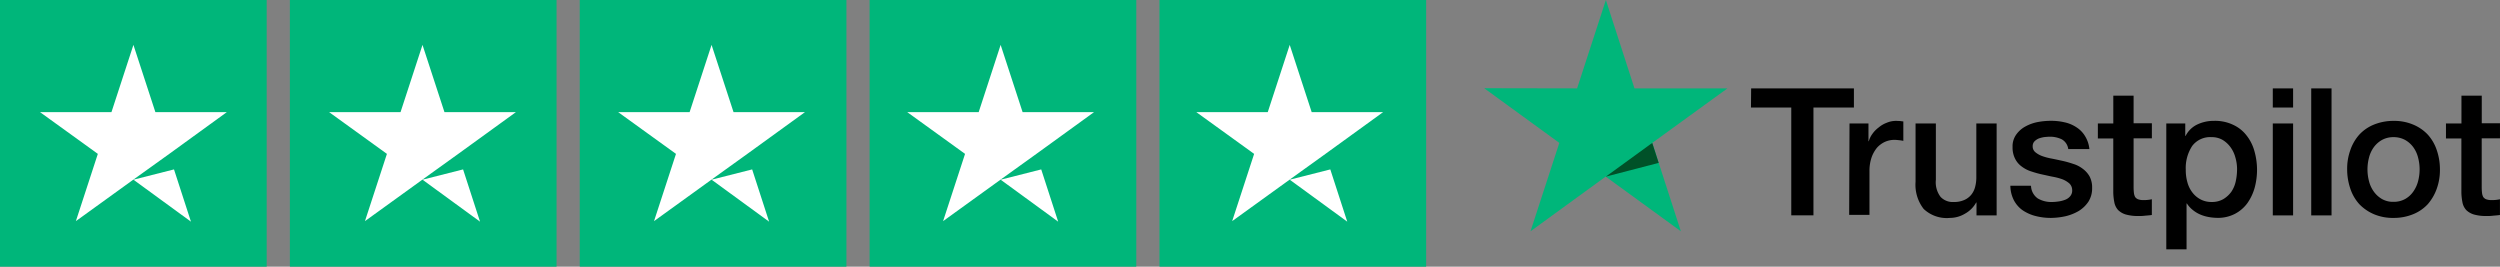 <svg xmlns="http://www.w3.org/2000/svg" width="215.615" height="23.001" viewBox="0 0 215.615 23.001">
    <rect x="0" y="0" width="215.615" height="23.001" fill="#808080" stroke="none"/>
    <g id="Group_45042" data-name="Group 45042" transform="translate(-1077 -851.999)">
        <g id="trustpilot-1" transform="translate(1184.5 603.499)">
            <path id="Path_9958" data-name="Path 9958" d="M178.115,300.7h8.864v1.65h-3.49v9.3h-1.913v-9.3H178.1Zm8.484,3.023h1.635v1.533h.029a1.927,1.927,0,0,1,.307-.628,2.428,2.428,0,0,1,.54-.555,2.392,2.392,0,0,1,.7-.409,2.041,2.041,0,0,1,.774-.161c.2,0,.35.015.423.015a1.276,1.276,0,0,0,.234.029v1.679a2.958,2.958,0,0,0-.38-.058,3.319,3.319,0,0,0-.38-.029,2.027,2.027,0,0,0-.832.175,2.111,2.111,0,0,0-.686.511,2.769,2.769,0,0,0-.467.847,3.574,3.574,0,0,0-.175,1.168v3.767h-1.752Zm12.675,7.929h-1.723v-1.11h-.029a2.446,2.446,0,0,1-.964.964,2.543,2.543,0,0,1-1.3.365,2.892,2.892,0,0,1-2.263-.774,3.386,3.386,0,0,1-.7-2.336v-5.038h1.752v4.863a2.072,2.072,0,0,0,.409,1.475,1.441,1.441,0,0,0,1.124.438,2.154,2.154,0,0,0,.92-.175,1.588,1.588,0,0,0,.6-.453,1.776,1.776,0,0,0,.336-.686,3.243,3.243,0,0,0,.1-.862v-4.6h1.752v7.929Zm2.979-2.541a1.379,1.379,0,0,0,.584,1.081,2.3,2.3,0,0,0,1.212.307,4.008,4.008,0,0,0,.555-.044,2.446,2.446,0,0,0,.584-.146,1.027,1.027,0,0,0,.453-.321.748.748,0,0,0,.161-.54.786.786,0,0,0-.248-.555,2.069,2.069,0,0,0-.584-.35,5.071,5.071,0,0,0-.818-.219c-.307-.058-.613-.131-.935-.2s-.643-.161-.949-.263a2.721,2.721,0,0,1-.818-.423,1.821,1.821,0,0,1-.569-.672,2.1,2.1,0,0,1-.219-1.008,1.727,1.727,0,0,1,.321-1.081,2.329,2.329,0,0,1,.8-.7,3.644,3.644,0,0,1,1.081-.38,6.186,6.186,0,0,1,1.124-.1,5.024,5.024,0,0,1,1.168.131,2.953,2.953,0,0,1,1.008.423,2.314,2.314,0,0,1,.745.759,2.63,2.63,0,0,1,.38,1.124h-1.825a1.124,1.124,0,0,0-.569-.847,2.352,2.352,0,0,0-1.037-.219c-.117,0-.277.015-.438.029a2.583,2.583,0,0,0-.482.117,1.142,1.142,0,0,0-.38.248.584.584,0,0,0-.161.423.642.642,0,0,0,.219.511,1.985,1.985,0,0,0,.584.336,5.068,5.068,0,0,0,.818.219c.307.058.628.131.949.2s.628.161.935.263a2.556,2.556,0,0,1,.818.423,2.106,2.106,0,0,1,.584.657,2.019,2.019,0,0,1,.219.978,2.128,2.128,0,0,1-.321,1.2,2.731,2.731,0,0,1-.832.8,4.127,4.127,0,0,1-1.139.453,6.118,6.118,0,0,1-1.241.146,5.23,5.23,0,0,1-1.387-.175,3.533,3.533,0,0,1-1.11-.511,2.451,2.451,0,0,1-.73-.862,2.813,2.813,0,0,1-.292-1.227h1.767v.015Zm5.768-5.388h1.329v-2.395H211.1v2.38h1.577v1.3H211.1v4.235a4.492,4.492,0,0,0,.029.482,1.011,1.011,0,0,0,.1.336.571.571,0,0,0,.248.2,1.3,1.3,0,0,0,.467.073,3.055,3.055,0,0,0,.365-.015,3.173,3.173,0,0,0,.365-.058v1.358c-.19.029-.38.044-.57.058a3.624,3.624,0,0,1-.569.029,3.774,3.774,0,0,1-1.11-.131,1.594,1.594,0,0,1-.657-.38,1.358,1.358,0,0,1-.321-.628,4.985,4.985,0,0,1-.1-.876v-4.673h-1.329v-1.3Zm5.885,0h1.65V304.8h.029a2.169,2.169,0,0,1,1.022-.993,3.31,3.31,0,0,1,1.431-.307,3.6,3.6,0,0,1,1.635.336,3.069,3.069,0,0,1,1.154.905,3.777,3.777,0,0,1,.686,1.343,5.9,5.9,0,0,1,.029,3.183,4.3,4.3,0,0,1-.628,1.329,3.107,3.107,0,0,1-1.066.92,3.151,3.151,0,0,1-1.519.35,4.458,4.458,0,0,1-.759-.073,3.232,3.232,0,0,1-.73-.219,2.618,2.618,0,0,1-.643-.394,2.225,2.225,0,0,1-.5-.555h-.029v3.957H213.92V303.723Zm6.118,3.972a3.558,3.558,0,0,0-.146-1.037,2.645,2.645,0,0,0-.423-.891,2.336,2.336,0,0,0-.686-.628,1.868,1.868,0,0,0-.949-.234,1.94,1.94,0,0,0-1.665.759,3.459,3.459,0,0,0-.555,2.044,3.783,3.783,0,0,0,.146,1.11,2.472,2.472,0,0,0,.438.876,2.087,2.087,0,0,0,.7.584,1.98,1.98,0,0,0,.949.219,1.943,1.943,0,0,0,1.008-.248,2.353,2.353,0,0,0,.686-.628,2.569,2.569,0,0,0,.38-.891A5.015,5.015,0,0,0,220.024,307.695Zm3.081-6.995h1.752v1.65h-1.752Zm0,3.023h1.752v7.929h-1.752Zm3.315-3.023h1.752v10.952H226.42Zm7.1,11.171a4.172,4.172,0,0,1-1.694-.321,3.844,3.844,0,0,1-1.256-.862,3.751,3.751,0,0,1-.774-1.329,5.191,5.191,0,0,1-.277-1.679,4.743,4.743,0,0,1,.277-1.665,3.883,3.883,0,0,1,.774-1.329,3.5,3.5,0,0,1,1.256-.862,4.434,4.434,0,0,1,1.694-.321,4.173,4.173,0,0,1,1.694.321,3.635,3.635,0,0,1,1.256.862,3.75,3.75,0,0,1,.774,1.329,5.1,5.1,0,0,1,.277,1.665,4.769,4.769,0,0,1-.277,1.679,4.133,4.133,0,0,1-.774,1.329,3.5,3.5,0,0,1-1.256.862A4.377,4.377,0,0,1,233.517,311.871Zm0-1.387a2.02,2.02,0,0,0,1.008-.248,2.114,2.114,0,0,0,.7-.643,2.753,2.753,0,0,0,.409-.891,3.983,3.983,0,0,0,0-2.03,2.619,2.619,0,0,0-.409-.891,2.218,2.218,0,0,0-.7-.628,2.06,2.06,0,0,0-1.008-.248,2.02,2.02,0,0,0-1.008.248,2.236,2.236,0,0,0-.7.628,2.618,2.618,0,0,0-.409.891,3.984,3.984,0,0,0,0,2.03,2.619,2.619,0,0,0,.409.891,2.265,2.265,0,0,0,.7.643A1.912,1.912,0,0,0,233.517,310.484Zm4.527-6.761h1.329v-2.395h1.752v2.38H242.7v1.3h-1.577v4.235a4.489,4.489,0,0,0,.029.482,1.011,1.011,0,0,0,.1.336.57.57,0,0,0,.248.2,1.3,1.3,0,0,0,.467.073,3.056,3.056,0,0,0,.365-.015,3.171,3.171,0,0,0,.365-.058v1.358c-.19.029-.38.044-.57.058a3.62,3.62,0,0,1-.569.029,3.773,3.773,0,0,1-1.11-.131,1.594,1.594,0,0,1-.657-.38,1.357,1.357,0,0,1-.321-.628,4.982,4.982,0,0,1-.1-.876v-4.673h-1.329v-1.3Z" transform="translate(-134.586 -44.577)"/>
            <path id="Path_9959" data-name="Path 9959" d="M41.484,256.123H33.467L31,248.5l-2.482,7.622-8.017-.015,6.484,4.717L24.5,268.447l6.484-4.717,6.484,4.717L35,260.825Z" transform="translate(0 0)" fill="#00b67a"/>
            <path id="Path_9960" data-name="Path 9960" d="M96.956,334.623,96.4,332.9l-4,2.906Z" transform="translate(-61.401 -72.075)" fill="#005128"/>
        </g>
        <g id="Trustpilot_ratings_5star-RGB" transform="translate(1077 851.986)">
            <g id="Group_44987" data-name="Group 44987">
                <rect id="Rectangle-path" width="23" height="23" transform="translate(0 0.014)" fill="#00b67a"/>
                <rect id="Rectangle-path-2" data-name="Rectangle-path" width="23" height="23" transform="translate(25 0.014)" fill="#00b67a"/>
                <rect id="Rectangle-path-3" data-name="Rectangle-path" width="23" height="23" transform="translate(50 0.014)" fill="#00b67a"/>
                <rect id="Rectangle-path-4" data-name="Rectangle-path" width="23" height="23" transform="translate(75 0.014)" fill="#00b67a"/>
                <rect id="Rectangle-path-5" data-name="Rectangle-path" width="23" height="23" transform="translate(100 0.014)" fill="#00b67a"/>
                <path id="Shape" d="M22.455,27.827l3.5-.887,1.462,4.507ZM30.51,22H24.349l-1.894-5.8L20.561,22H14.4l4.986,3.6-1.894,5.8,4.986-3.6L25.547,25.6,30.51,22Z" transform="translate(-10.948 -12.316)" fill="#fff"/>
                <path id="Shape-2" data-name="Shape" d="M126.455,27.827l3.5-.887,1.462,4.507ZM134.51,22h-6.161l-1.894-5.8L124.561,22H118.4l4.986,3.6-1.894,5.8,4.986-3.6,3.068-2.205L134.51,22Z" transform="translate(-90.016 -12.316)" fill="#fff"/>
                <path id="Shape-3" data-name="Shape" d="M230.455,27.827l3.5-.887,1.462,4.507ZM238.51,22h-6.161l-1.894-5.8L228.561,22H222.4l4.986,3.6-1.894,5.8,4.986-3.6,3.068-2.205L238.51,22Z" transform="translate(-169.085 -12.316)" fill="#fff"/>
                <path id="Shape-4" data-name="Shape" d="M334.455,27.827l3.5-.887,1.462,4.507ZM342.51,22h-6.161l-1.894-5.8L332.561,22H326.4l4.986,3.6-1.894,5.8,4.986-3.6,3.068-2.205L342.51,22Z" transform="translate(-248.154 -12.316)" fill="#fff"/>
                <path id="Shape-5" data-name="Shape" d="M438.455,27.827l3.5-.887,1.462,4.507ZM446.51,22h-6.161l-1.894-5.8L436.561,22H430.4l4.986,3.6-1.894,5.8,4.986-3.6,3.068-2.205L446.51,22Z" transform="translate(-327.222 -12.316)" fill="#fff"/>
            </g>
        </g>
    </g>
</svg>
